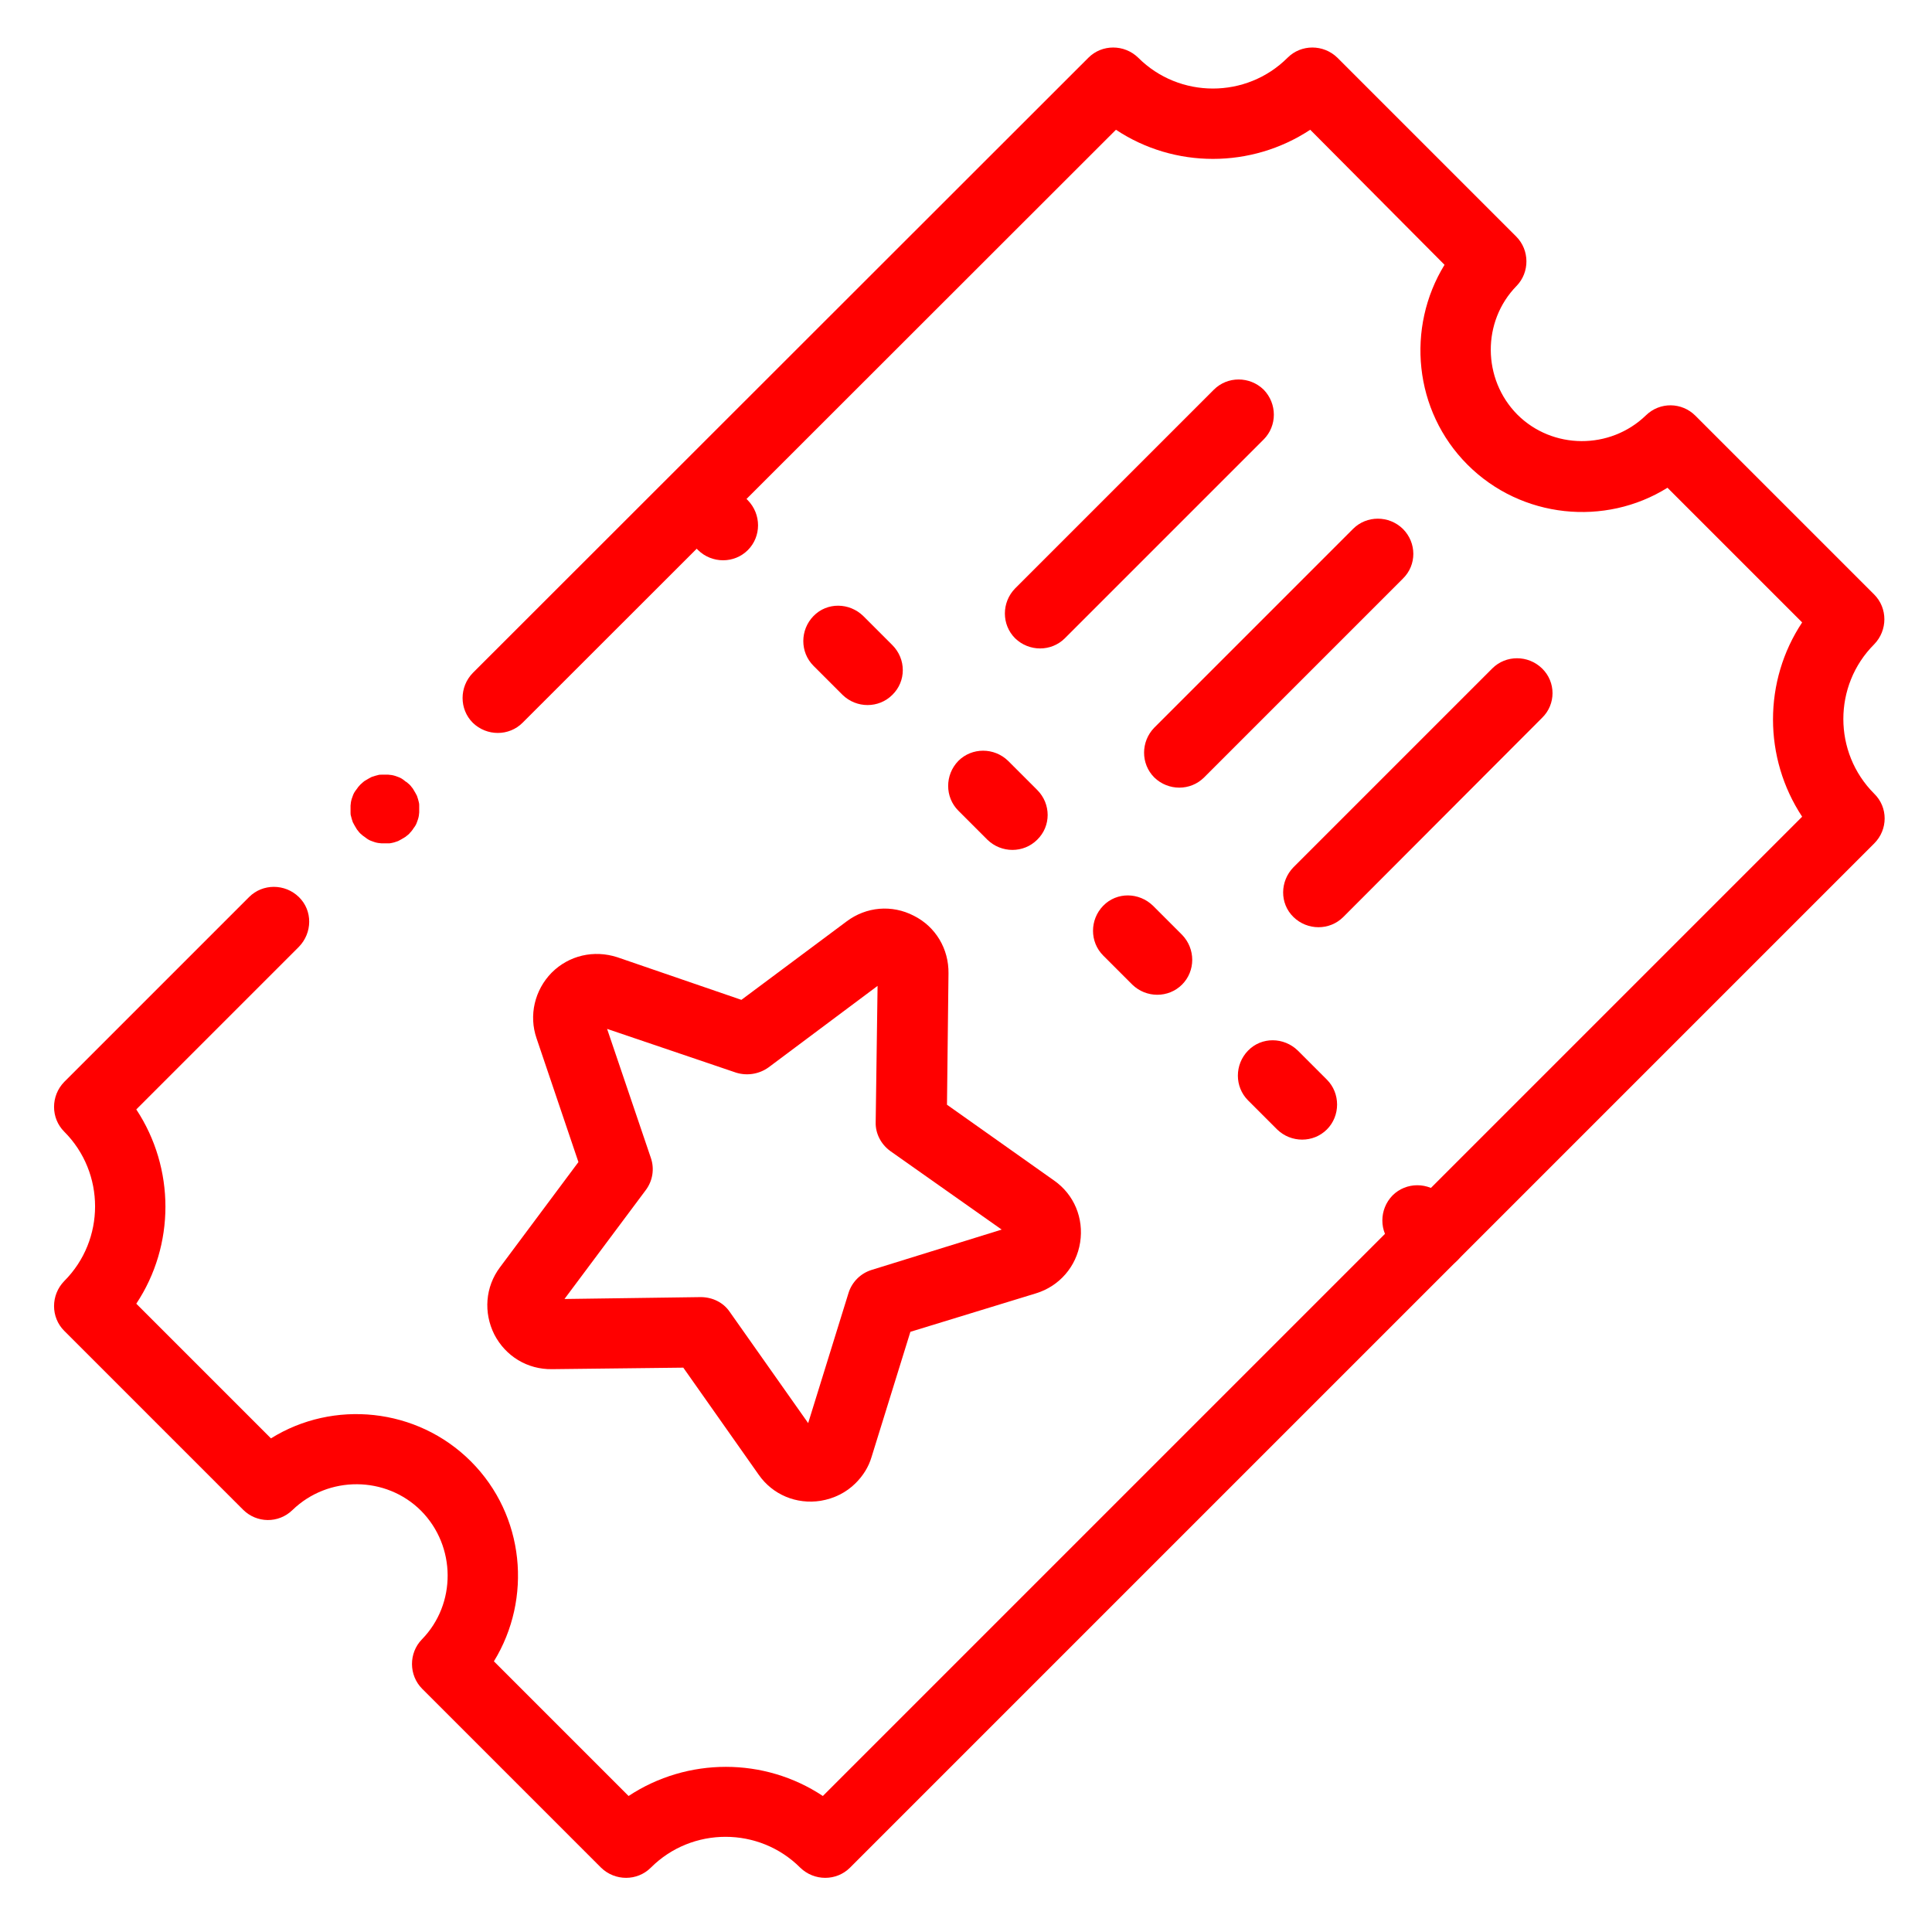 <?xml version="1.0" encoding="UTF-8"?> <svg xmlns:svg="http://www.w3.org/2000/svg" xmlns="http://www.w3.org/2000/svg" xmlns:xlink="http://www.w3.org/1999/xlink" version="1.1" id="svg1872" x="0px" y="0px" viewBox="0 0 682.7 682.7" style="enable-background:new 0 0 682.7 682.7;" xml:space="preserve"> <style type="text/css"> .st0{fill:#FF0000;} </style> <g id="g1878" transform="matrix(1.333,0,0,-1.333,0,682.667)"> <g id="g1880"> <g> <g id="g1882"> <g id="g1888" transform="translate(124.428,403.732)"> <g id="path1890"> <path class="st0" d="M372.4-115.2L100.9-386.7c-3.6-3.6-9.5-3.6-13.2,0c-10.9,10.9-28.7,10.9-39.6,0c-3.6-3.6-9.5-3.6-13.2,0 l-47.4,47.4c-3.6,3.6-3.6,9.5-0.1,13.1c9.2,9.4,9.1,24.7-0.2,34.1c-9.3,9.3-24.6,9.4-34.1,0.2c-3.7-3.6-9.5-3.5-13.1,0.1 l-47.4,47.4c-3.6,3.6-3.6,9.5,0,13.2c10.9,10.9,10.9,28.7,0,39.6c-3.6,3.6-3.6,9.5,0,13.2l49,49c3.6,3.6,9.5,3.6,13.2,0 s3.6-9.5,0-13.2l-43.1-43.1c10.3-15.6,10.3-36,0-51.5l35.7-35.7c16.5,10.3,38.7,8.2,53-6.1c14.3-14.3,16.3-36.4,6.1-53 l35.7-35.7c15.6,10.3,36,10.3,51.5,0l259.6,259.6c-10.3,15.6-10.3,36,0,51.5l-35.7,35.7c-16.5-10.3-38.7-8.2-53,6.1 c-14.3,14.3-16.3,36.4-6.1,53L222.9,74c-15.6-10.3-36-10.3-51.5,0L14.1-83.2c-3.6-3.6-9.5-3.6-13.2,0c-3.6,3.6-3.6,9.5,0,13.2 L164.1,93.1c3.6,3.6,9.5,3.6,13.2,0c10.9-10.9,28.7-10.9,39.6,0c3.6,3.6,9.5,3.6,13.2,0l47.4-47.4c3.6-3.6,3.6-9.5,0.1-13.1 c-9.2-9.4-9.1-24.7,0.2-34.1c9.3-9.3,24.6-9.4,34.1-0.2c3.7,3.6,9.5,3.5,13.1-0.1l47.4-47.4c3.6-3.6,3.6-9.5,0-13.2 c-10.9-10.9-10.9-28.7,0-39.6C376.1-105.6,376.1-111.5,372.4-115.2z"></path> </g> </g> <g id="g1892" transform="translate(177.235,323.078)"> <g id="path1894"> <path class="st0" d="M49.6-204.1c-2.5-2.5-5.7-4.1-9.3-4.7c-6.4-1-12.7,1.6-16.4,6.9L3.9-173.5l-34.8-0.4 c-6.5-0.1-12.3,3.4-15.3,9.2c-2.9,5.8-2.4,12.6,1.5,17.8l20.8,27.9L-35-86.2c-2.1,6.1-0.5,12.8,4,17.4 c4.6,4.6,11.2,6.1,17.4,4.1c0,0,0,0,0,0L19.3-76l27.9,20.8c5.2,3.9,12,4.5,17.8,1.5c5.8-2.9,9.3-8.8,9.2-15.3l-0.4-34.8 l28.4-20.1c5.3-3.7,7.9-10,6.9-16.4c-1-6.4-5.5-11.6-11.7-13.5L64.1-164l-10.3-33.2C53-199.9,51.5-202.2,49.6-204.1z M-27.6-155.3l36.1,0.5c3.1,0,6-1.4,7.7-3.9l20.8-29.5l10.7,34.5c0.9,2.9,3.2,5.2,6.1,6.1l34.5,10.7l-29.5,20.8 c-2.5,1.8-4,4.7-3.9,7.7l0.5,36.1L26.5-93.9c-2.5-1.8-5.7-2.3-8.6-1.4l-34.2,11.6l11.6-34.2c1-2.9,0.5-6.1-1.4-8.6 L-27.6-155.3z"></path> </g> </g> <g id="g1896" transform="translate(294.348,399.205)"> <g id="path1898"> <path class="st0" d="M-96.1-32.9c-3.6-3.6-9.5-3.6-13.2,0l-4,4c-3.6,3.6-3.6,9.5,0,13.2s9.5,3.6,13.2,0l4-4 C-92.5-23.4-92.5-29.3-96.1-32.9z"></path> </g> </g> <g id="g1900" transform="translate(294.348,346.625)"> <g id="path1902"> <path class="st0" d="M57.4-133.9c-3.6-3.6-9.5-3.6-13.2,0l-7.7,7.7c-3.6,3.6-3.6,9.5,0,13.2s9.5,3.6,13.2,0l7.7-7.7 C61-124.3,61-130.3,57.4-133.9z M19-95.5c-3.6-3.6-9.5-3.6-13.2,0l-7.7,7.7c-3.6,3.6-3.6,9.5,0,13.2s9.5,3.6,13.2,0l7.7-7.7 C22.6-86,22.6-91.9,19-95.5z M-19.4-57.1c-3.6-3.6-9.5-3.6-13.2,0l-7.7,7.7c-3.6,3.6-3.6,9.5,0,13.2c3.6,3.6,9.5,3.6,13.2,0 l7.7-7.7C-15.7-47.6-15.7-53.5-19.4-57.1z M-57.8-18.7c-3.6-3.6-9.5-3.6-13.2,0l-7.7,7.7c-3.6,3.6-3.6,9.5,0,13.2 s9.5,3.6,13.2,0l7.7-7.7C-54.1-9.2-54.1-15.1-57.8-18.7z"></path> </g> </g> <g id="g1904" transform="translate(294.348,113.732)"> <g id="path1906"> <path class="st0" d="M92,64.3c-3.6-3.6-9.5-3.6-13.2,0l-4,4c-3.6,3.6-3.6,9.5,0,13.2c3.6,3.6,9.5,3.6,13.2,0l4-4 C95.7,73.9,95.7,68,92,64.3z"></path> </g> </g> <g id="g1908" transform="translate(340.384,199.732)"> <g id="path1910"> <path class="st0" d="M68.4,122.1L15.7,69.3c-3.6-3.6-9.5-3.6-13.2,0s-3.6,9.5,0,13.2l52.7,52.7c3.6,3.6,9.5,3.6,13.2,0 S72.1,125.7,68.4,122.1z"></path> </g> </g> <g id="g1912" transform="translate(340.384,255.732)"> <g id="path1914"> <path class="st0" d="M31.5,103l-52.7-52.7c-3.6-3.6-9.5-3.6-13.2,0c-3.6,3.6-3.6,9.5,0,13.2l52.7,52.7c3.6,3.6,9.5,3.6,13.2,0 C35.2,112.5,35.2,106.6,31.5,103z"></path> </g> </g> <g id="g1916" transform="translate(340.384,311.732)"> <g id="path1918"> <path class="st0" d="M-5.4,83.9l-52.7-52.7c-3.6-3.6-9.5-3.6-13.2,0c-3.6,3.6-3.6,9.5,0,13.2l52.7,52.7 c3.6,3.6,9.5,3.6,13.2,0C-1.8,93.4-1.8,87.5-5.4,83.9z"></path> </g> </g> <g id="g1920" transform="translate(169.428,404.268)"> <g id="path1922"> <path class="st0" d="M-60.9-113.1c-0.2-0.2-0.4-0.4-0.7-0.6c-0.2-0.2-0.5-0.4-0.7-0.5c-0.5-0.3-1-0.6-1.6-0.9 c-0.6-0.2-1.1-0.4-1.7-0.5c-0.3-0.1-0.6-0.1-0.9-0.1c-0.3,0-0.6,0-0.9,0c-0.3,0-0.6,0-0.9,0c-0.3,0-0.6,0.1-0.9,0.1 c-0.6,0.1-1.2,0.3-1.7,0.5c-0.6,0.2-1.1,0.5-1.6,0.9c-0.3,0.2-0.5,0.4-0.7,0.5c-0.2,0.2-0.5,0.4-0.7,0.6 c-0.2,0.2-0.4,0.4-0.6,0.7c-0.2,0.2-0.4,0.5-0.5,0.7c-0.3,0.5-0.6,1-0.9,1.6c-0.2,0.6-0.4,1.2-0.5,1.7 c-0.1,0.3-0.1,0.6-0.1,0.9c0,0.3,0,0.6,0,0.9c0,0.3,0,0.6,0,0.9c0,0.3,0.1,0.6,0.1,0.9c0.1,0.6,0.3,1.2,0.5,1.7 c0.2,0.6,0.5,1.1,0.9,1.6c0.2,0.3,0.4,0.5,0.5,0.7c0.4,0.5,0.8,0.9,1.3,1.3c0.2,0.2,0.5,0.4,0.7,0.5c0.5,0.3,1,0.6,1.6,0.9 c0.6,0.2,1.2,0.4,1.7,0.5c0.3,0.1,0.6,0.1,0.9,0.1c0.3,0,0.6,0,0.9,0c0.3,0,0.6,0,0.9,0c0.3,0,0.6-0.1,0.9-0.1 c0.6-0.1,1.2-0.3,1.7-0.5c0.6-0.2,1.1-0.5,1.6-0.9c0.2-0.2,0.5-0.4,0.7-0.5c0.2-0.2,0.5-0.4,0.7-0.6c0.2-0.2,0.4-0.4,0.6-0.7 c0.2-0.2,0.4-0.5,0.5-0.7c0.3-0.5,0.6-1,0.9-1.6c0.2-0.6,0.4-1.2,0.5-1.7c0.1-0.3,0.1-0.6,0.1-0.9c0-0.3,0-0.6,0-0.9 c0-0.3,0-0.6,0-0.9c0-0.3-0.1-0.6-0.1-0.9c-0.1-0.6-0.3-1.2-0.5-1.7c-0.2-0.6-0.5-1.1-0.9-1.6c-0.2-0.3-0.3-0.5-0.5-0.7 C-60.4-112.6-60.7-112.8-60.9-113.1z"></path> </g> </g> </g> </g> </g> </g> </svg> 